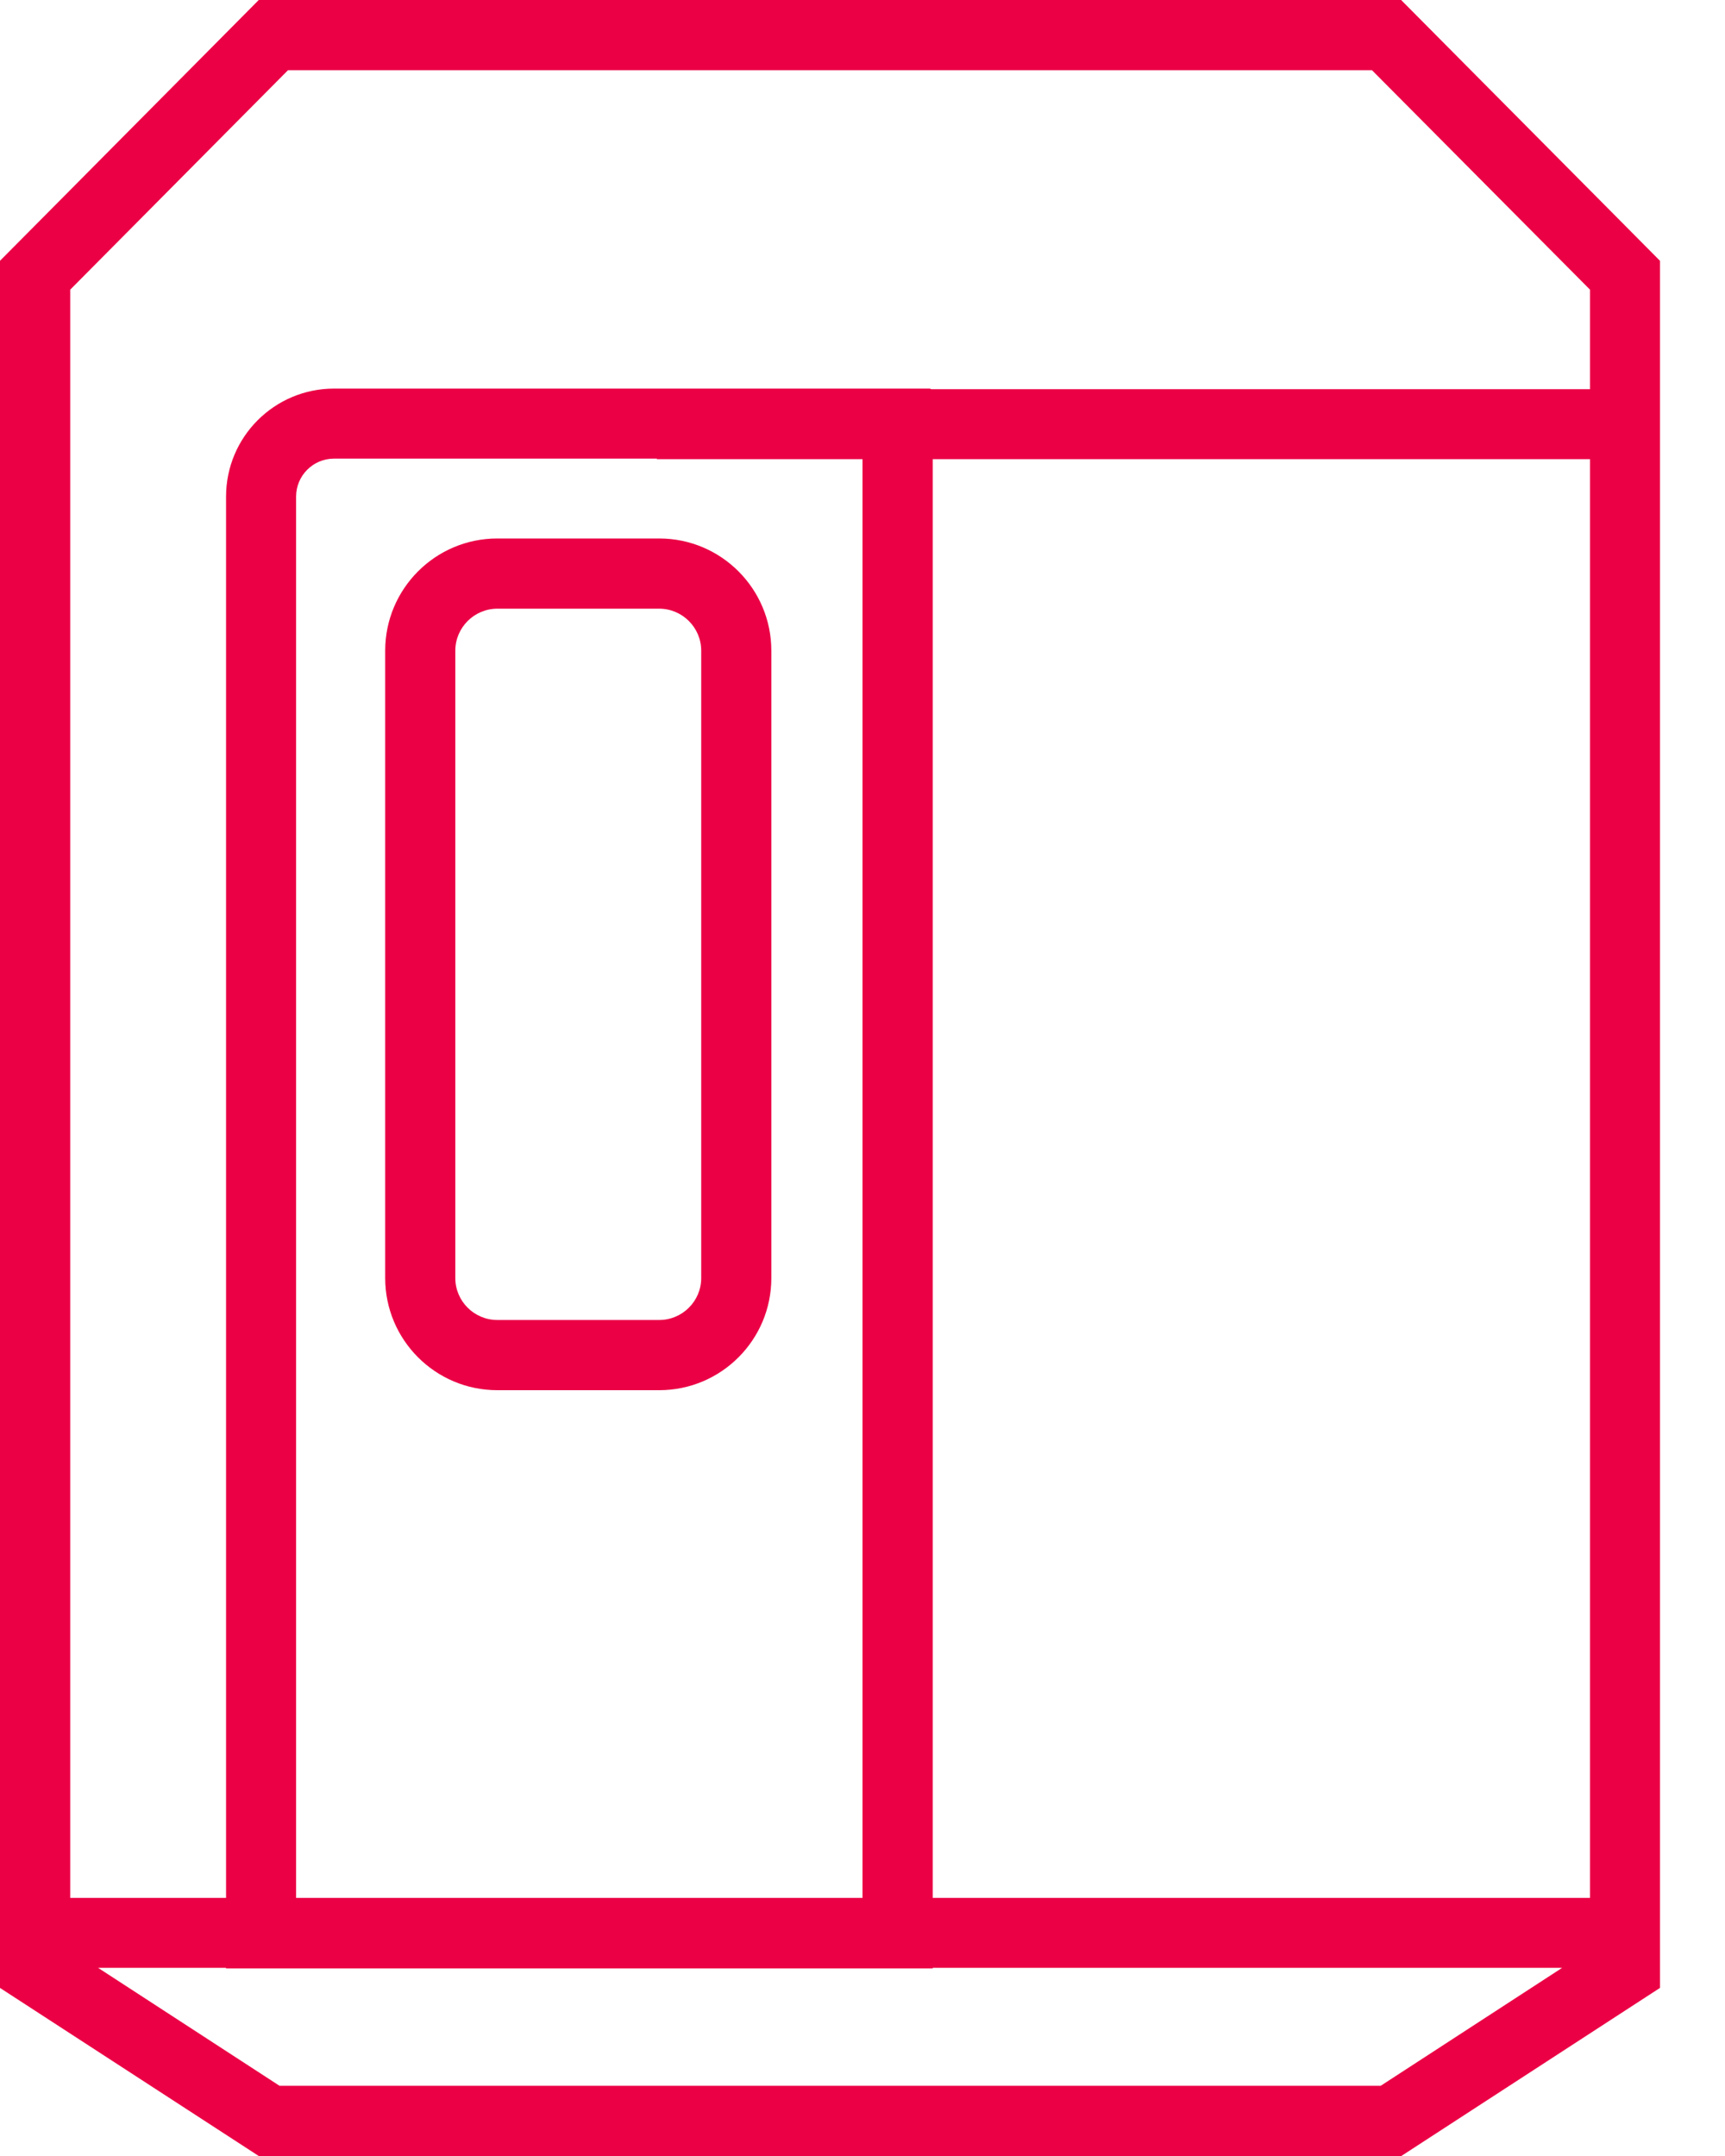 <svg width="20" height="25" viewBox="0 0 20 25" fill="none" xmlns="http://www.w3.org/2000/svg">
<path d="M16.245 0H3L0 3.024V23.051L3 25H16.247L19.246 23.051V3.024L16.245 0ZM3.339 0.814H15.907L18.435 3.359V4.513H10.796C10.796 4.513 10.786 4.506 10.779 4.506H3.873C3.181 4.506 2.621 5.067 2.621 5.758V22.007H0.814V3.359L3.339 0.814ZM10.814 22.007V5.324H18.435V22.007H10.814ZM3.433 22.007V5.758C3.433 5.516 3.629 5.318 3.873 5.318H7.616V5.324H10V22.007H3.433ZM3.241 24.186L1.137 22.818H2.621V22.825H10.814V22.818H18.112L16.008 24.186H3.241Z" fill="#EB0045"/>
<path d="M7.643 6.244H5.766C5.048 6.244 4.466 6.827 4.466 7.545V14.82C4.466 15.537 5.048 16.12 5.766 16.12H7.643C8.361 16.12 8.943 15.537 8.943 14.82V7.545C8.943 6.827 8.361 6.244 7.643 6.244ZM8.13 14.82C8.13 15.088 7.911 15.306 7.643 15.306H5.766C5.498 15.306 5.279 15.088 5.279 14.82V7.545C5.279 7.277 5.498 7.058 5.766 7.058H7.643C7.911 7.058 8.13 7.277 8.13 7.545V14.82Z" fill="#EB0045"/>
</svg>
